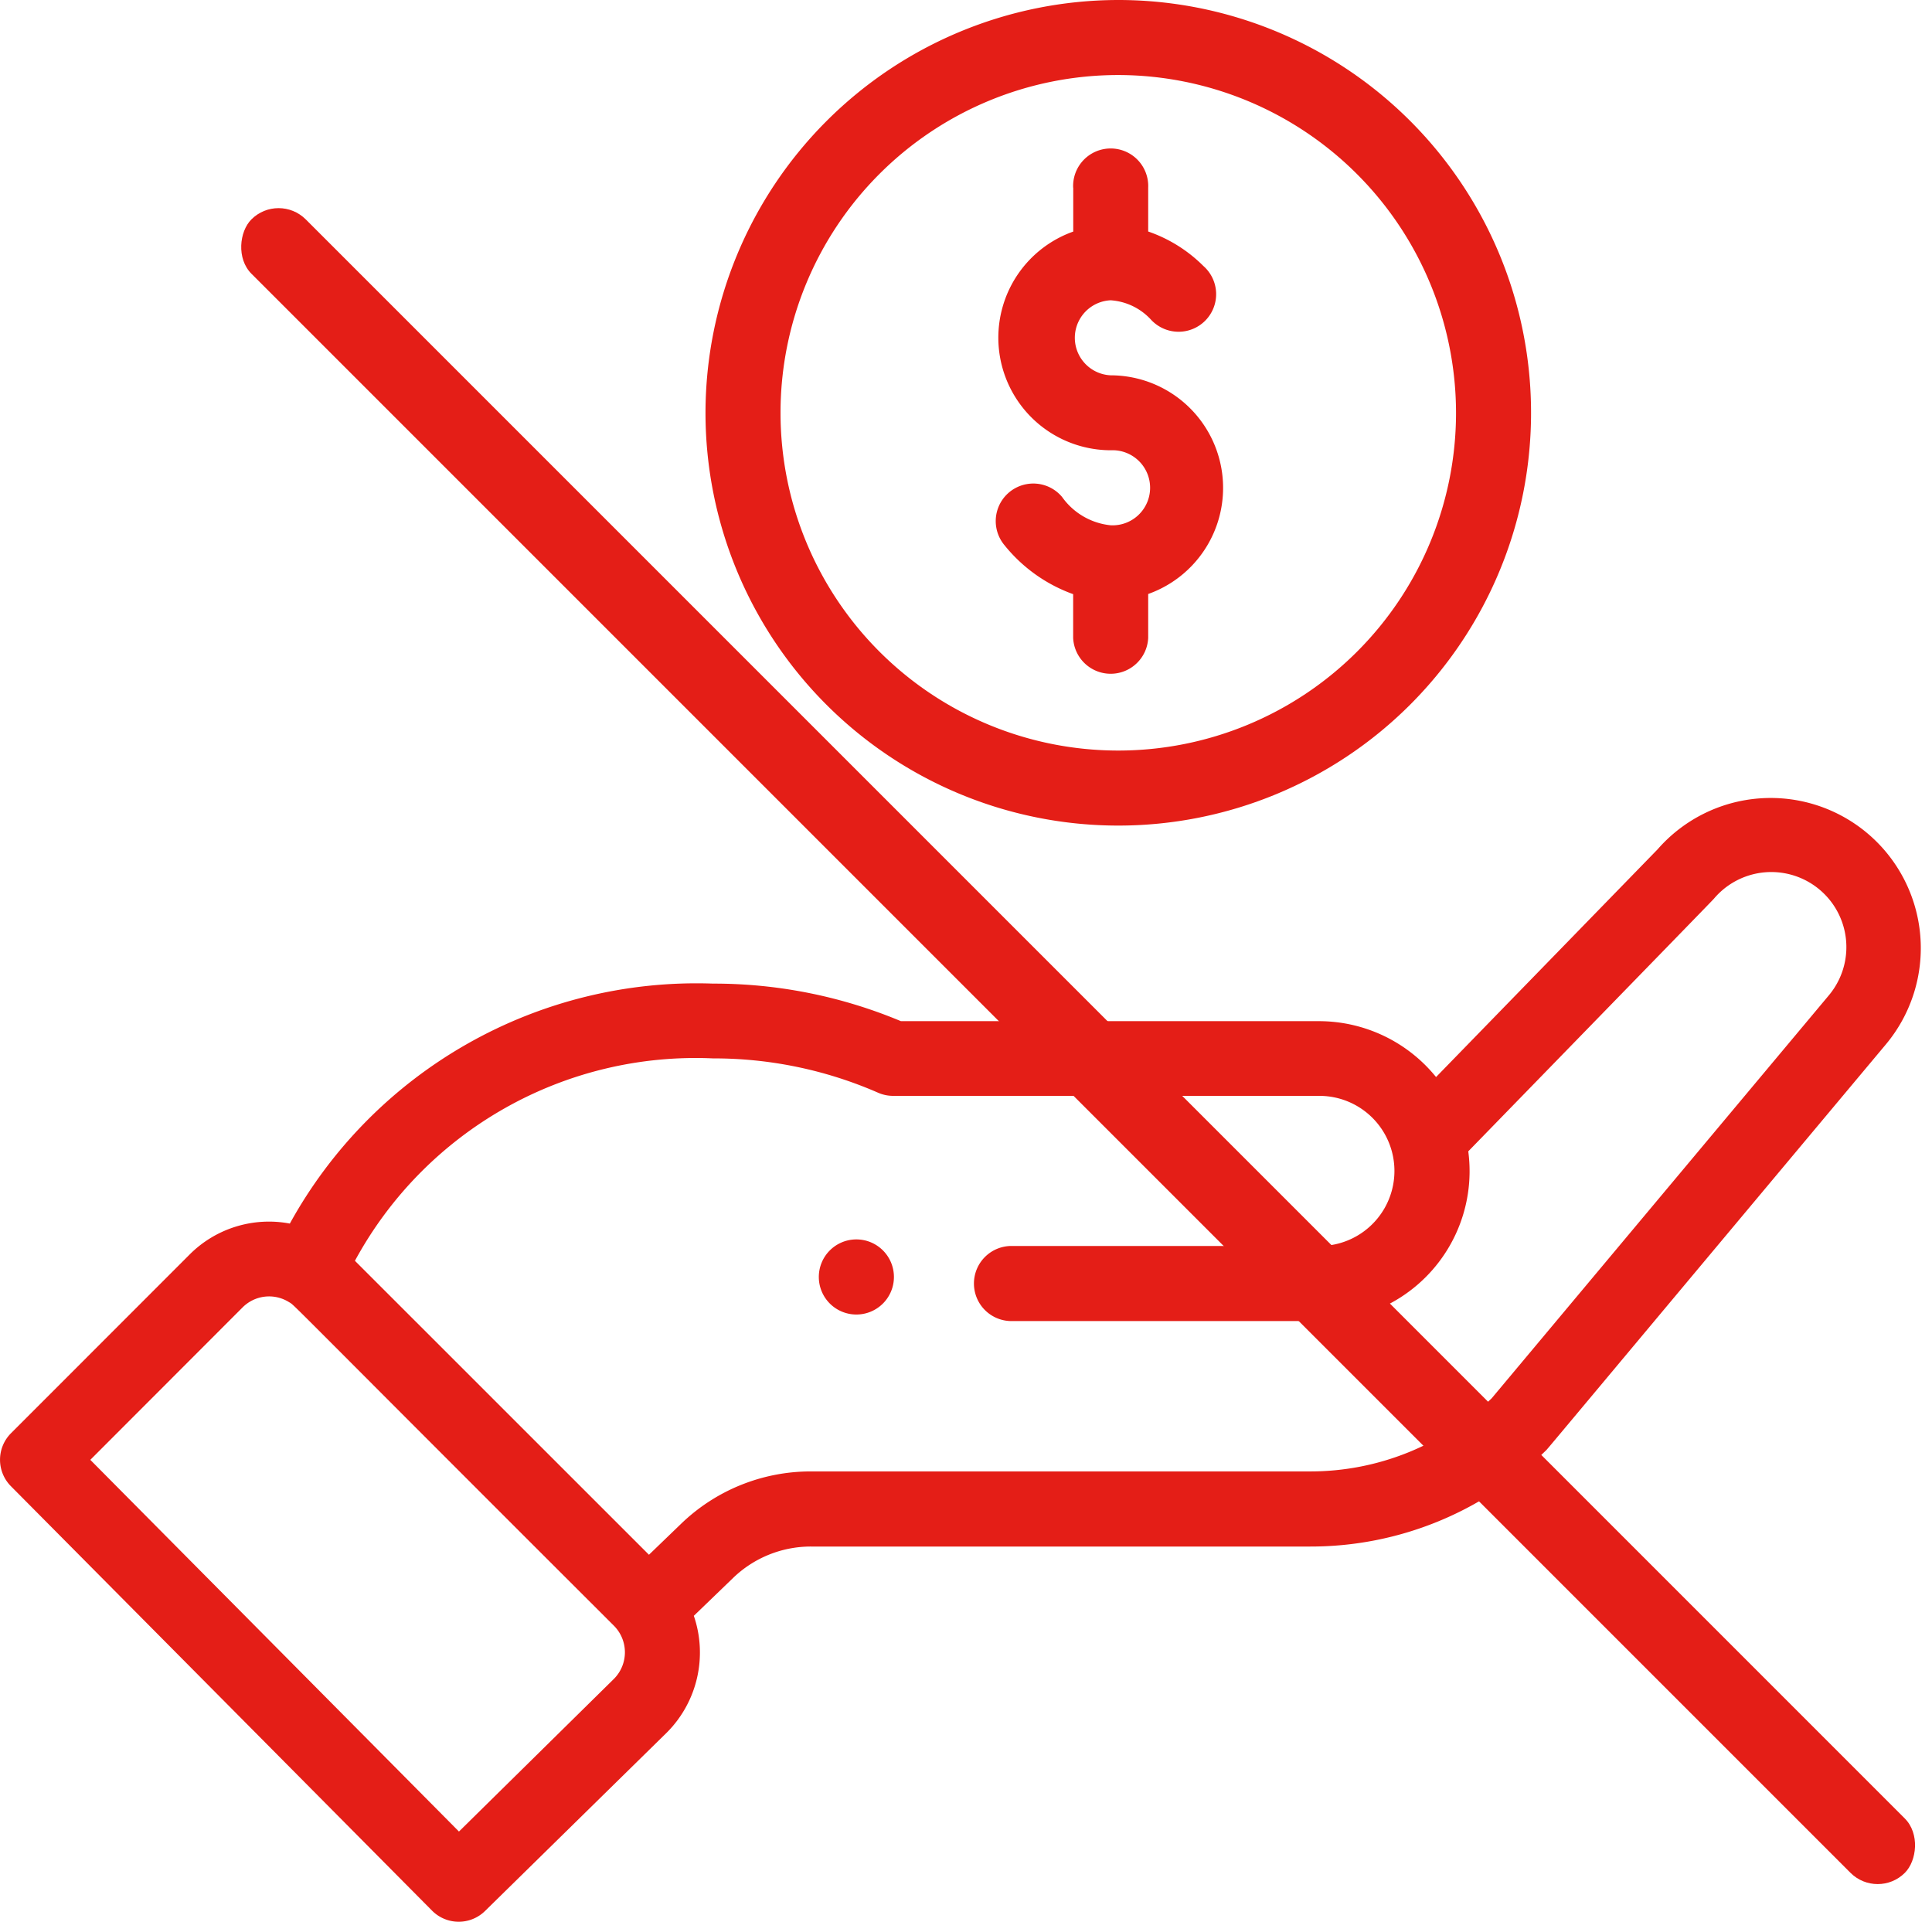 <svg xmlns="http://www.w3.org/2000/svg" width="23.51" height="23.387" viewBox="0 0 23.51 23.387">
  <g id="Group_24080" data-name="Group 24080" transform="translate(0)">
    <path id="Path_1060" data-name="Path 1060" d="M219.5,330.973a.457.457,0,1,0-.646,0A.457.457,0,0,0,219.5,330.973Zm0,0" transform="translate(-208.756 -315.111)" fill="#e41e17"/>
    <path id="Path_1061" data-name="Path 1061" d="M188.449,5.023A5.023,5.023,0,1,0,193.472,0,5.029,5.029,0,0,0,188.449,5.023Zm9.133,0a4.11,4.11,0,1,1-4.11-4.11A4.115,4.115,0,0,1,197.582,5.023Zm0,0" transform="translate(-179.864 0)" fill="#e41e17"/>
    <path id="Path_1062" data-name="Path 1062" d="M5.761,225.873a.457.457,0,0,0,.644,0L8.619,223.7a1.38,1.38,0,0,0,.325-1.417l.476-.459a1.362,1.362,0,0,1,.951-.384h6.071a4.089,4.089,0,0,0,2.867-1.165c.032-.031-.241.29,4.142-4.947a1.827,1.827,0,0,0-2.78-2.371l-2.695,2.77a1.835,1.835,0,0,0-1.42-.68H11.464a5.891,5.891,0,0,0-2.287-.457,5.65,5.65,0,0,0-5.149,2.92,1.364,1.364,0,0,0-1.221.378L.634,220.062a.457.457,0,0,0,0,.644ZM9.177,215.5a4.985,4.985,0,0,1,2.01.418.456.456,0,0,0,.183.038h5.186a.913.913,0,1,1,0,1.827H12.831a.457.457,0,1,0,0,.913h3.726a1.824,1.824,0,0,0,1.811-2.065c2.607-2.679,2.974-3.056,2.99-3.075a.913.913,0,1,1,1.395,1.18l-4.1,4.9a3.18,3.18,0,0,1-2.213.89H10.371a2.27,2.27,0,0,0-1.585.64l-.388.374-3.578-3.577A4.715,4.715,0,0,1,9.177,215.5Zm-5.724,3.03a.456.456,0,0,1,.565-.064c.079.048-.148-.158,3.955,3.939a.458.458,0,0,1,0,.644l-1.887,1.859L1.6,220.385Zm0,0" transform="translate(-0.501 -202.621)" fill="#e41e17"/>
    <path id="Path_1063" data-name="Path 1063" d="M266.729,40.445v.535a1.37,1.37,0,0,0,.457,2.661.457.457,0,1,1,0,.913.826.826,0,0,1-.593-.345.457.457,0,0,0-.7.588,1.894,1.894,0,0,0,.835.595v.533a.457.457,0,0,0,.913,0V45.39a1.37,1.37,0,0,0-.457-2.661.457.457,0,0,1,0-.913.733.733,0,0,1,.494.239.457.457,0,1,0,.635-.656,1.764,1.764,0,0,0-.672-.42v-.532a.457.457,0,1,0-.913,0Zm0,0" transform="translate(-253.669 -38.162)" fill="#e41e17"/>
    <rect id="Rectangle_21716" data-name="Rectangle 21716" width="28.454" height="0.935" rx="0.468" transform="translate(3.39 2.339) rotate(45)" fill="#e41e17"/>
  </g>
</svg>
